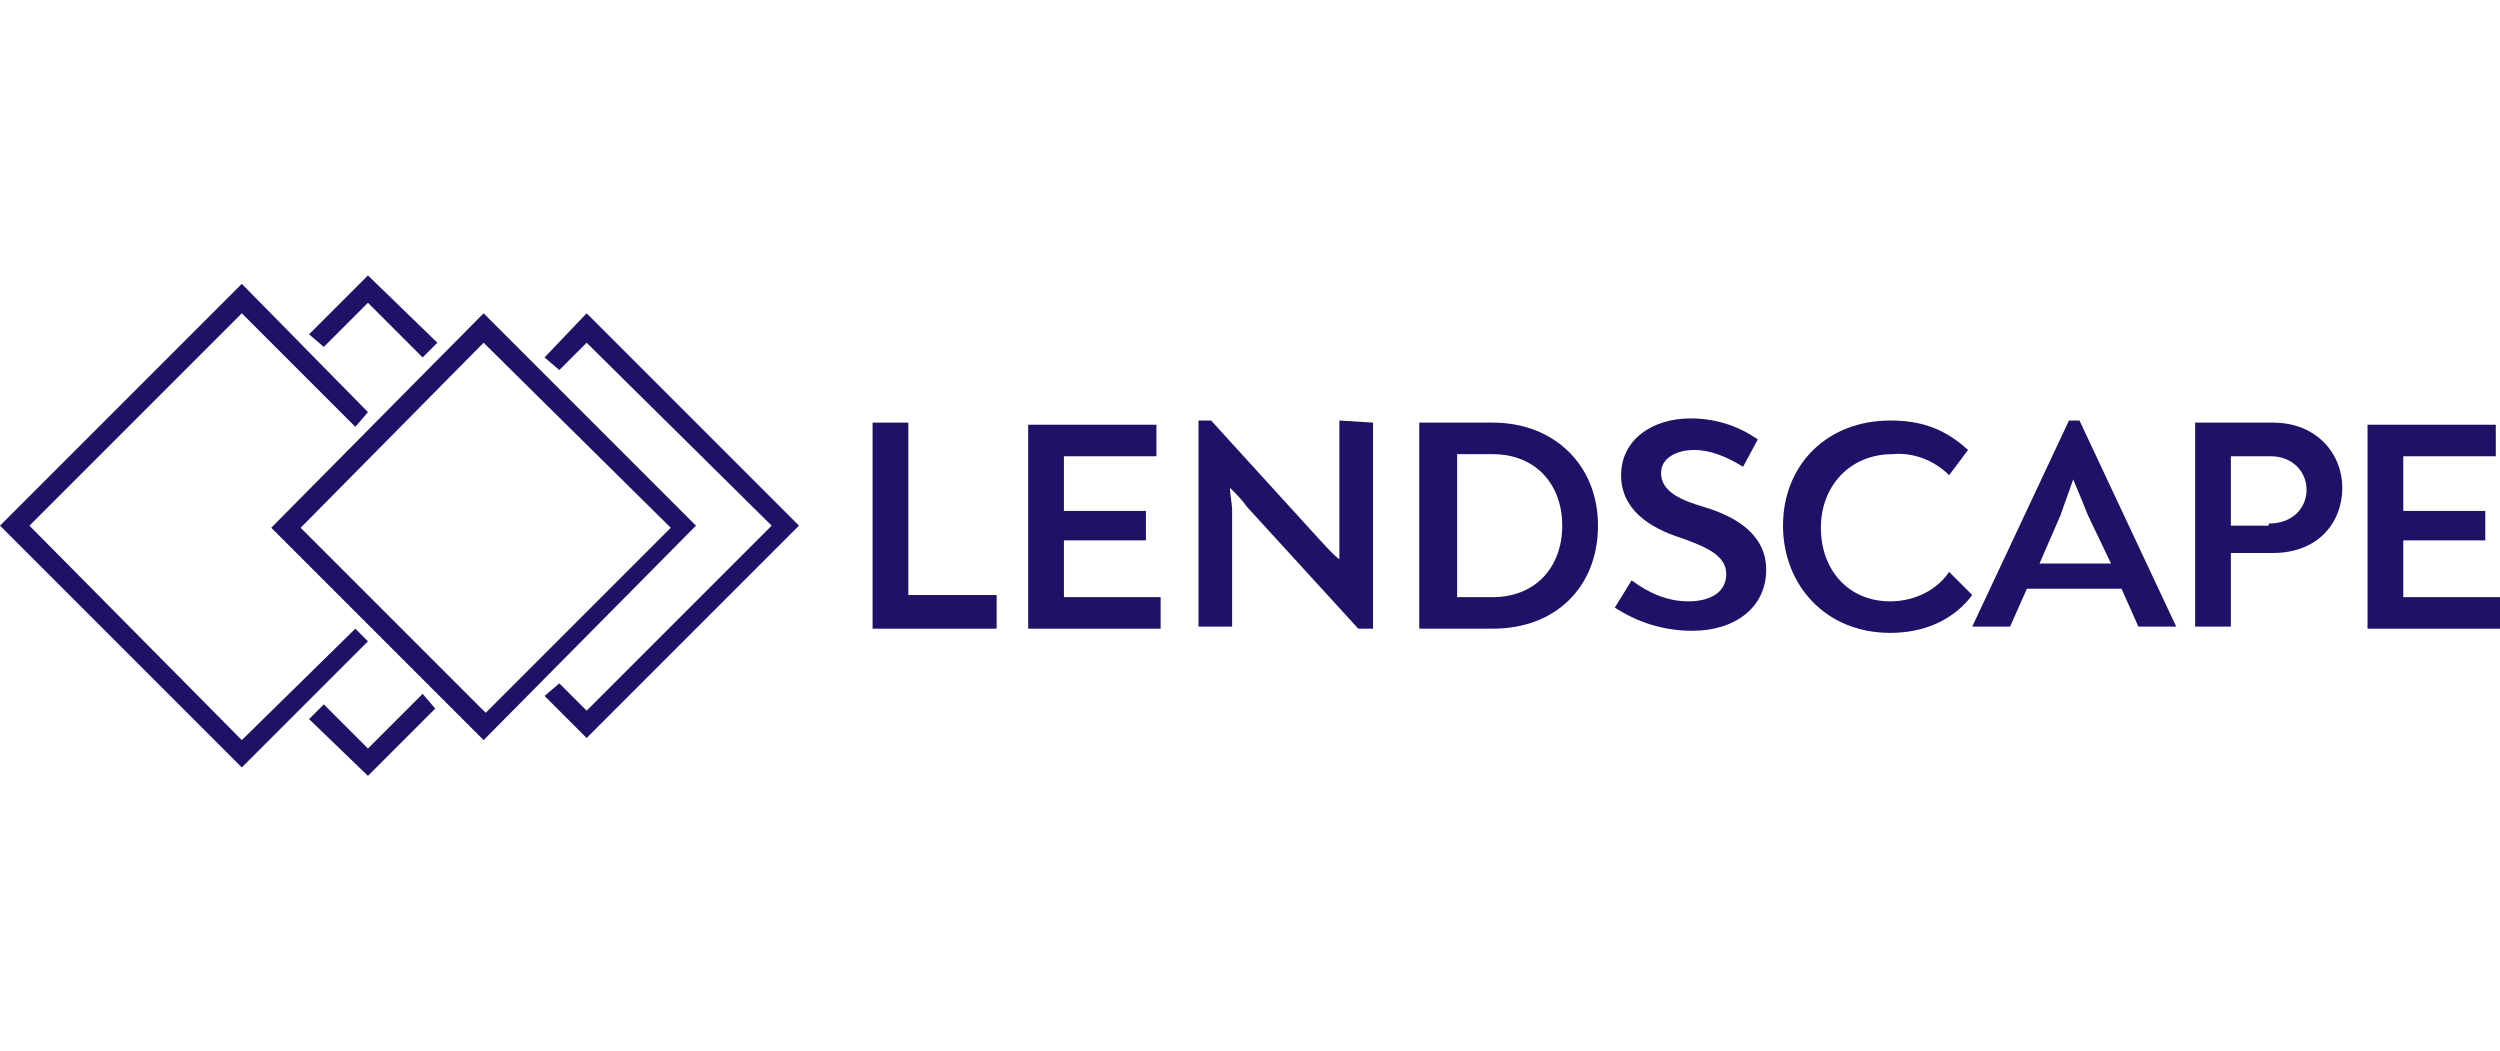 <?xml version="1.0" encoding="UTF-8"?>
<!-- Generator: Adobe Illustrator 27.7.0, SVG Export Plug-In . SVG Version: 6.00 Build 0)  -->
<svg xmlns="http://www.w3.org/2000/svg" xmlns:xlink="http://www.w3.org/1999/xlink" version="1.1" id="Layer_1" x="0px" y="0px" width="118.9px" height="50px" viewBox="0 0 118.9 50" style="enable-background:new 0 0 118.9 50;" xml:space="preserve">
<style type="text/css">
	.st0{fill:#1D1168;}
</style>
<g>
	<polygon class="st0" points="17.5,35.6 15.4,33.5 14.7,34.2 17.5,36.9 20.7,33.7 20.1,33  "></polygon>
	<polygon class="st0" points="17.5,13.1 14.7,15.9 15.4,16.5 17.5,14.4 20.1,17 20.8,16.3  "></polygon>
	<path class="st0" d="M23,35.2L12.9,25.1L23,14.9l10.1,10.1L23,35.2z M14.3,25.1l8.8,8.8l8.8-8.8L23,16.3L14.3,25.1z"></path>
	<polygon class="st0" points="38,25 27.9,14.9 25.9,17 26.6,17.6 27.9,16.3 36.7,25 27.9,33.8 26.6,32.5 25.9,33.1 27.9,35.1  "></polygon>
	<polygon class="st0" points="11.5,35.2 1.4,25 11.5,14.9 16.9,20.3 17.5,19.6 11.5,13.5 0,25 11.5,36.5 17.5,30.5 16.9,29.9  "></polygon>
	<path class="st0" d="M41.5,20.1h1.7v8.2h4.2v1.6h-5.9L41.5,20.1L41.5,20.1z"></path>
	<path class="st0" d="M55.2,28.4v1.5h-6.3v-9.7h6.1v1.5h-4.4v2.6h3.9v1.4h-3.9v2.7L55.2,28.4L55.2,28.4z"></path>
	<path class="st0" d="M65.3,20.1v9.8h-0.7l-5.3-5.8c-0.2-0.3-0.5-0.6-0.8-0.9c0,0.4,0.1,0.7,0.1,1.1v5.5H57v-9.8h0.6l5.1,5.6   c0.3,0.3,0.6,0.7,1,1c0-0.5,0-0.9,0-1.3v-5.3L65.3,20.1L65.3,20.1z"></path>
	<path class="st0" d="M67.5,20.1H71c2.9,0,5,2,5,4.9s-2,4.9-5,4.9h-3.5L67.5,20.1L67.5,20.1z M71,28.4c2,0,3.3-1.4,3.3-3.4   S73,21.6,71,21.6h-1.7v6.8C69.2,28.4,71,28.4,71,28.4z"></path>
	<path class="st0" d="M76.8,28.9l0.8-1.3c0.8,0.6,1.7,1,2.7,1c1,0,1.8-0.4,1.8-1.3c0-0.9-1-1.3-2.1-1.7c-1.6-0.5-2.9-1.4-2.9-3   c0-1.7,1.5-2.7,3.3-2.7c1.1,0,2.2,0.3,3.2,1l-0.7,1.3c-0.8-0.5-1.6-0.8-2.3-0.8c-0.9,0-1.6,0.4-1.6,1.1c0,0.9,1,1.3,2,1.6   c1.7,0.5,3,1.4,3,3c0,1.8-1.5,2.9-3.5,2.9C79.1,30,77.9,29.6,76.8,28.9L76.8,28.9L76.8,28.9z"></path>
	<path class="st0" d="M84.8,25c0-2.9,2.1-5,5.1-5c1.5,0,2.6,0.4,3.7,1.4l-0.9,1.2c-0.7-0.7-1.7-1.1-2.7-1c-2,0-3.4,1.5-3.4,3.5   s1.3,3.5,3.3,3.5c1.1,0,2.2-0.5,2.8-1.4l1.1,1.1c-0.9,1.2-2.3,1.8-3.9,1.8C86.8,30.1,84.8,27.8,84.8,25L84.8,25L84.8,25z"></path>
	<path class="st0" d="M103.5,29.8L103.5,29.8l-1.8,0l-0.8-1.8h-4.5l-0.8,1.8h-1.8v0l4.6-9.8h0.5L103.5,29.8L103.5,29.8L103.5,29.8z    M98,24.5L97,26.8h3.4l-1.1-2.3c-0.2-0.5-0.4-1-0.7-1.7C98.4,23.4,98.2,23.9,98,24.5L98,24.5L98,24.5z"></path>
	<path class="st0" d="M104.4,20.1h3.7c2.1,0,3.3,1.5,3.3,3.1s-1.1,3.1-3.3,3.1h-2v3.5h-1.7V20.1C104.4,20.1,104.4,20.1,104.4,20.1z    M107.9,24.9c1.2,0,1.8-0.8,1.8-1.6c0-0.9-0.7-1.6-1.7-1.6h-1.9v3.3H107.9L107.9,24.9L107.9,24.9z"></path>
	<path class="st0" d="M118.9,28.4v1.5h-6.3v-9.7h6.1v1.5h-4.4v2.6h3.9v1.4h-3.9v2.7L118.9,28.4L118.9,28.4z"></path>
</g>
</svg>
